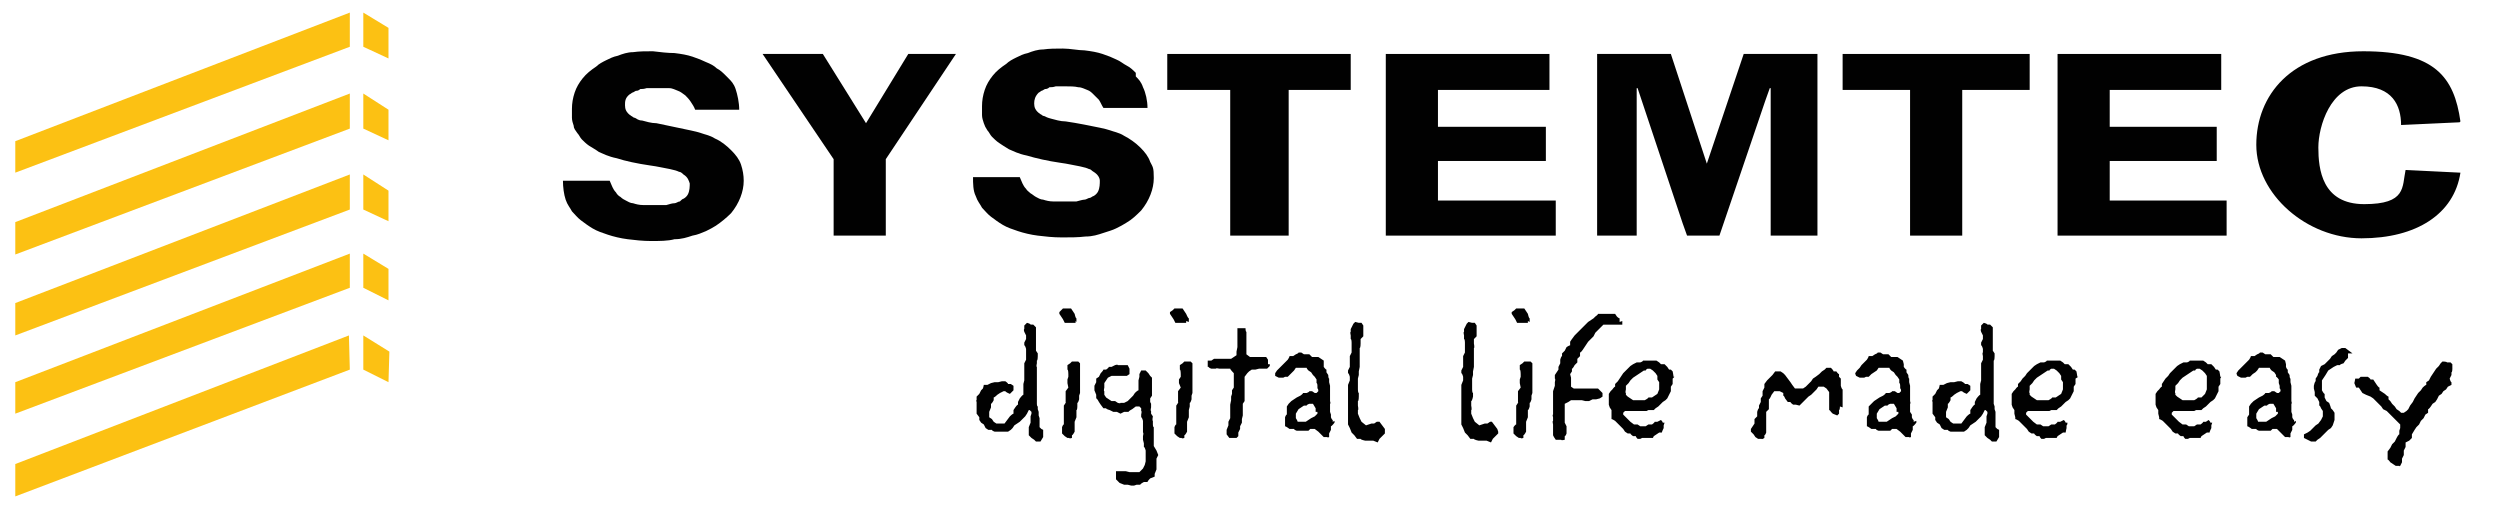<?xml version="1.0" encoding="UTF-8"?>
<svg id="Livello_1" xmlns="http://www.w3.org/2000/svg" version="1.1" xmlns:xlink="http://www.w3.org/1999/xlink" viewBox="0 0 278 56.6">
  <!-- Generator: Adobe Illustrator 29.0.0, SVG Export Plug-In . SVG Version: 2.1.0 Build 186)  -->
  <defs>
    <style>
      .st0 {
        fill: none;
      }

      .st1 {
        fill: #fcc113;
      }

      .st2 {
        fill: #010101;
      }

      .st3 {
        clip-path: url(#clippath);
      }
    </style>
    <clipPath id="clippath">
      <rect class="st0" x="-5.3" y="-12.9" width="305.2" height="80.1"/>
    </clipPath>
  </defs>
  <g class="st3">
    <path class="st2" d="M273.5,13.6l-6.5.3c0-2.2-1-4.3-4.4-4.3s-4.8,4.4-4.8,6.8.4,6.3,5.1,6.3,4.2-1.9,4.6-3.8l6.1.3c-.7,4.6-4.9,7.3-11,7.3s-11.7-4.9-11.7-10.4,3.9-10.4,11.9-10.4,10.1,2.9,10.8,7.8"/>
    <polygon class="st2" points="196.8 9.8 196.3 11.2 191.2 26.2 187.6 26.2 187.1 24.8 182.1 9.8 182 9.8 182 11.2 182 26.2 177.6 26.2 177.6 21.1 177.6 6 185.8 6 189.8 18.2 193.9 6 202.1 6 202.1 11.2 202.1 26.2 196.9 26.2 196.9 24.8 196.9 9.8 196.8 9.8"/>
    <polygon class="st2" points="150.2 6 150.2 10 143.3 10 143.3 11.2 143.3 26.2 136.8 26.2 136.8 25.1 136.8 10 129.8 10 129.8 6 150.2 6"/>
    <polygon class="st2" points="106.3 6 98.5 17.7 98.5 26.2 92.7 26.2 92.7 17.7 84.8 6 91.5 6 96.3 13.7 101 6 106.3 6"/>
    <path class="st2" d="M80.7,8.4c-.3-.3-.6-.6-1-.8-.3-.3-.7-.5-1.2-.7-.4-.2-.9-.4-1.5-.6-.6-.2-1.2-.3-2-.4-.7,0-1.6-.1-2.4-.2-.8,0-1.5,0-2.2.1-.6,0-1.2.2-1.7.4-.5.1-.9.3-1.3.5-.4.2-.8.4-1.1.7-.6.4-1.1.8-1.5,1.3-.4.5-.7,1-.9,1.6-.2.6-.3,1.2-.3,1.8s0,.7,0,1c0,.3.1.6.2.9,0,.3.2.5.4.8.2.2.3.5.5.7.2.2.5.5.8.7.3.2.7.4,1.1.7.5.2,1,.5,2,.7.9.3,2.3.6,3.7.8.8.1,1.6.3,2.2.4.5.1.8.2,1,.3.2,0,.4.2.5.3.5.3.6.7.7,1,0,.3,0,.8-.2,1.2-.1.2-.3.4-.5.5-.1,0-.3.2-.4.3-.2,0-.4.2-.6.2-.3,0-.5.1-.9.2-.4,0-.8,0-1.2,0s-1,0-1.4,0c-.4,0-.8-.1-1.1-.2-.3,0-.6-.2-.8-.3-.2-.1-.4-.2-.6-.4-.2-.1-.4-.3-.5-.5-.2-.2-.3-.4-.4-.6-.1-.2-.2-.5-.3-.7h-5.2c0,.7.1,1.5.3,2.1.2.6.5.9.7,1.3.3.3.6.7,1,1,.4.3.8.6,1.3.9.5.3,1.1.5,1.7.7.6.2,1.4.4,2.2.5.8.1,1.7.2,2.6.2s1.9,0,2.6-.2c.8,0,1.4-.2,2-.4.6-.1,1-.3,1.5-.5.4-.2.8-.4,1.1-.6.6-.4,1.2-.9,1.7-1.4.9-1.1,1.4-2.4,1.4-3.6,0-.6-.1-1.2-.3-1.8-.2-.6-.6-1.1-1.1-1.6-.5-.5-1.1-1-1.8-1.3-.3-.2-.6-.3-.9-.4-.4-.1-.8-.3-1.8-.5-.9-.2-2.4-.5-3.8-.8-.6,0-1.2-.2-1.6-.3-.4,0-.6-.2-.8-.3-.2,0-.3-.2-.4-.2-.6-.4-.7-.8-.7-1.2s0-.8.5-1.2c0,0,.2-.1.3-.2.1,0,.2-.1.4-.2.1,0,.3,0,.5-.2.2,0,.4,0,.7-.1.3,0,.7,0,1.1,0s1,0,1.4,0c.4,0,.7.2,1,.3.3.1.5.3.8.5.2.2.4.4.6.7.2.3.4.6.5.9h4.9c0-.8-.2-1.7-.4-2.3-.2-.6-.5-.9-.8-1.2h0Z"/>
    <path class="st2" d="M126.3,8.1c-.3-.3-.6-.6-1-.8-.4-.2-.7-.5-1.2-.7-.4-.2-.9-.4-1.5-.6-.6-.2-1.2-.3-2-.4-.7,0-1.6-.2-2.4-.2s-1.5,0-2.2.1c-.6,0-1.2.2-1.7.4-.5.1-.9.3-1.3.5-.4.2-.8.4-1.1.7-.6.4-1.1.8-1.5,1.3-.4.5-.7,1-.9,1.6-.2.6-.3,1.2-.3,1.8s0,.7,0,1c0,.3.1.6.2.9.1.3.2.5.4.8.2.2.3.5.5.7.2.2.5.5.8.7.3.2.6.4,1.1.7.5.2,1,.5,2,.7,1,.3,2.3.6,3.7.8.8.1,1.6.3,2.2.4.5.1.8.2,1,.3.2,0,.3.2.5.3.5.3.7.7.7,1,0,.3,0,.8-.2,1.2-.1.2-.3.4-.5.5-.1,0-.3.2-.4.2-.2,0-.4.2-.6.2-.2,0-.5.1-.9.2-.3,0-.8,0-1.2,0s-.9,0-1.4,0c-.4,0-.8-.1-1.1-.2-.3,0-.6-.2-.8-.3-.2-.1-.4-.3-.6-.4-.2-.2-.4-.3-.5-.5-.2-.2-.3-.4-.4-.6-.1-.2-.2-.5-.3-.7h-5.2c0,.7,0,1.5.3,2.1.2.6.5.9.7,1.3.3.3.6.7,1,1,.4.3.8.6,1.3.9.5.3,1.1.5,1.7.7.6.2,1.4.4,2.2.5.8.1,1.7.2,2.7.2.9,0,1.8,0,2.6-.1.8,0,1.4-.2,2-.4.6-.2,1-.3,1.4-.5.4-.2.8-.4,1.1-.6.7-.4,1.2-.9,1.7-1.4.9-1.1,1.4-2.4,1.4-3.6s-.1-1.2-.4-1.8c-.2-.6-.6-1.1-1.1-1.6-.5-.5-1.2-1-1.8-1.3-.3-.2-.6-.3-.9-.4-.4-.1-.8-.3-1.8-.5-1-.2-2.4-.5-3.8-.7-.6,0-1.2-.2-1.6-.3-.4-.1-.6-.2-.8-.3-.2,0-.3-.2-.4-.2-.6-.4-.7-.8-.7-1.2,0-.4.1-.8.5-1.2,0,0,.2-.1.3-.2.1,0,.2-.1.4-.2.1,0,.3,0,.5-.2.2,0,.4,0,.7-.1.3,0,.7,0,1.1,0,.5,0,1,0,1.4.1.4,0,.7.2,1,.3.3.1.5.3.7.5.2.2.4.4.6.6.2.3.3.6.5.9h4.9c0-.8-.2-1.7-.5-2.3-.2-.6-.5-.9-.8-1.2"/>
    <polygon class="st2" points="154.1 6 154.1 26.2 173 26.2 173 22.3 159.9 22.3 159.9 17.9 171.9 17.9 171.9 14.1 159.9 14.1 159.9 10 172.3 10 172.3 6 154.1 6"/>
    <polygon class="st2" points="228.8 6 228.8 26.2 247.6 26.2 247.6 22.3 234.6 22.3 234.6 17.9 246.5 17.9 246.5 14.1 234.6 14.1 234.6 10 247 10 247 6 228.8 6"/>
    <polygon class="st2" points="204.9 10 212.4 10 212.4 26.2 218.2 26.2 218.2 10 225.7 10 225.7 6 204.9 6 204.9 10"/>
    <path class="st2" d="M272.7,40.5l-.2-.2h-.4c0-.1-.5-.1-.5-.1l-.2.2-.2.3-.3.3-.2.3-.2.3-.2.3-.2.4-.3.2v.3c-.1,0-.4.3-.4.3l-.2.3-.3.3-.2.3-.2.3-.2.4-.3.4-.2.4-.2.2-.3.2h-.3s-.2-.2-.2-.2l-.3-.2-.2-.3-.3-.3-.2-.3-.2-.2v-.3c-.1,0-.4-.3-.4-.3l-.3-.2-.3-.2v-.3c-.1,0-.3-.3-.3-.3l-.2-.3-.2-.3h-.3c0-.1-.3-.3-.3-.3h-.4s-.4,0-.4,0l-.2.2h-.4c0,.1-.1.5-.1.5l.2.5h.3c0,0,.2.3.2.3l.2.3.4.2.5.2.3.2.3.3.3.3.3.3.2.3.4.2.3.3.3.3.3.3.3.3.3.3v.4s-.1.3-.1.3v.4c-.1,0-.3.4-.3.4l-.2.4-.3.3-.2.4-.3.4v.3s0,.3,0,.3v.3c.1,0,.3.3.3.3l.3.2.3.2h.4c0,.1.1,0,.1,0l.2-.4v-.4c0,0,.2-.4.2-.4v-.5c0,0,.2-.4.2-.4v-.5c0,0,.4-.2.4-.2l.3-.3v-.4c0,0,.3-.5.3-.5l.2-.3.3-.3.2-.4.3-.3.2-.4.3-.2v-.4c.1,0,.3-.3.3-.3l.2-.3.3-.2.2-.3.2-.4.3-.2.2-.3.3-.2.2-.3.4-.2v-.3c-.1,0-.2-.4-.2-.4l.2-.4v-.3c.1,0,.1-.4.1-.4ZM261.6,39.3l-.4-.3-.4-.3h-.4c0,0-.4.2-.4.2l-.2.3-.2.2-.3.2-.2.3-.3.3-.3.3-.4.2-.2.4v.3c-.1,0-.2.4-.2.4l-.2.3v.3c-.1,0-.2.5-.2.5v.3c0,0,.1.4.1.4v.4c0,0,.3.3.3.3l.2.4v.4c.1,0,.2.3.2.3l.2.3v.3s0,.3,0,.3l-.2.4-.3.4-.3.2-.3.3-.3.3-.3.2-.4.2v.4l.4.2.4.2h.5s.2-.2.2-.2l.3-.2.3-.3.3-.3.3-.3.3-.2.2-.3.2-.6v-.4s0-.4,0-.4l-.2-.3-.2-.2h0c0-.1-.2-.6-.2-.6l-.3-.2-.2-.4v-.4c-.1,0-.3-.4-.3-.4v-1.1c0,0,.2-.3.2-.3l.2-.3.3-.5.3-.2.3-.2.4-.2h.3c0-.1.4-.2.4-.2l.2-.3.3-.3v-.5ZM253.3,45.8v.2l-.3.3-.4.2-.3.2-.3.2h-.3s-.3,0-.3,0h-.3c0-.1-.2-.4-.2-.4v-.5c0,0,.3-.5.3-.5l.3-.2.3-.2h.3c0-.1.3-.2.3-.2h.4c0,0,.3.5.3.5v.4ZM255.1,46.9v-.2c-.1,0-.2-.3-.2-.3v-.3s-.1-.3-.1-.3v-.3s0-.3,0-.3v-.3c.1,0,0-.3,0-.3v-.3c0,0,0-.3,0-.3v-.4s0-.3,0-.3v-.4c0,0-.1-.4-.1-.4v-.4c-.1,0-.1-.4-.1-.4l-.2-.3v-.3c-.1,0-.2-.3-.2-.3v-.3c0,0-.1-.4-.1-.4l-.3-.2-.3-.2h-.3c0,0-.4,0-.4,0l-.3-.3h-.6c0,0-.3-.2-.3-.2h-.3c0,.1-.3.2-.3.2l-.3.2h-.4c0,.1-.2.4-.2.4l-.3.3-.3.3-.3.3-.3.3-.2.3h0c0,.1.1.3.1.3l.4.2h.5c0,0,.2-.1.2-.1h.3c0,0,.3-.3.3-.3l.3-.2.2-.2.2-.3h.6s.3,0,.3,0h.3c0,.1.2.3.2.3l.3.2.2.3v.2c.1,0,.3.3.3.3v.4c0,0,.1.3.1.3v.3c.1,0,.1.3.1.3l-.2.2h-.2s-.3-.2-.3-.2h-.3c0,.1-.3.2-.3.2h-.4c0,.1-.3.3-.3.3l-.4.2-.3.2-.3.2-.3.3-.2.3v.2s0,.3,0,.3v.4c0,0-.2.3-.2.3v.4s0,.3,0,.3v.3c.1,0,.5.3.5.3h.5c0,.1.3.2.3.2h.3s.3,0,.3,0h.4c0,0,.3,0,.3,0l.2-.2h.5c0,0,.3.3.3.3l.3.3.3.3h.4c0,.1.2,0,.2,0v-.4s.2-.4.2-.4v-.4c.1,0,.4-.4.4-.4v-.2ZM245.4,42.5v.8l-.2.5-.2.2-.2.2h-.4c0,.1-.4.3-.4.3h-1s-.3,0-.3,0l-.3-.2-.3-.2-.2-.2v-.2c-.1,0,0-.4,0-.4v-.4s.3-.3.3-.3l.2-.3.3-.3.3-.2.3-.2.3-.2.3-.2h.2c0-.1.2-.2.2-.2h.3c0,0,.3.2.3.2l.3.3.2.3v.4ZM247,41.9h-.1c0-.1-.1-.6-.1-.6l-.2-.2h0s-.2,0-.2,0l-.2-.3-.3-.3h-.4s-.2-.2-.2-.2l-.3-.2h-.4s-.4,0-.4,0h-.7c0,.1-.3.2-.3.2h-.4c0,0-.4.2-.4.2l-.3.2-.3.3-.3.3-.2.2-.2.3-.3.3-.2.3-.2.3v.3c-.1,0-.3.3-.3.3l-.2.2-.2.3v.4s0,.4,0,.4v.4s.1.3.1.3l.2.3v.4c0,0,.1.4.1.4v.2c.1,0,.4.2.4.2l.2.2.2.2.2.2.3.3.2.3.3.2h.3c0,.1.3.3.3.3h.3c0,.1.2.3.2.3h.3c0,0,.2-.1.2-.1h.4s.4,0,.4,0h.4c0,0,.1-.2.1-.2l.3-.2.3-.2h.3c0-.1.2-.5.2-.5v-.3c0,0,.1-.3.1-.3h-.2c0-.1-.2-.3-.2-.3l-.3.2h-.3c0,.1-.3.3-.3.3h-.4c0,0-.3.2-.3.2h-.3c0,0-.3,0-.3,0l-.3-.2h-.4c0,0-.4-.3-.4-.3l-.2-.2-.3-.3-.3-.3v-.2c0,0,.2-.2.2-.2h.3s.3,0,.3,0h.4c0,0,.3,0,.3,0h.3s.4,0,.4,0h.3c0,0,.2-.1.2-.1h.3s.3,0,.3,0l.2-.2.3-.2.3-.3.2-.2.3-.2.2-.2.2-.4.2-.4v-.5c0,0,.2-.3.2-.3v-.3s0-.3,0-.3ZM229.4,42.5v.8l-.2.5-.3.2-.3.2h-.4c0,.1-.4.3-.4.3h-1s-.3,0-.3,0l-.3-.2-.3-.2-.2-.2v-.2c-.1,0,0-.4,0-.4v-.4s.3-.3.3-.3l.2-.3.3-.3.3-.2.3-.2.3-.2.3-.2h.2c0-.1.2-.2.2-.2h.3c0,0,.3.2.3.2l.3.3.2.3v.4ZM231.1,41.9h-.1c0-.1-.1-.6-.1-.6l-.2-.2h0s-.2,0-.2,0l-.2-.3-.3-.3h-.4s-.2-.2-.2-.2l-.3-.2h-.4s-.4,0-.4,0h-.7c0,.1-.3.2-.3.2h-.4c0,0-.4.2-.4.2l-.3.2-.3.3-.3.3-.2.2-.2.3-.3.3-.2.3-.3.3v.3c-.1,0-.3.3-.3.3l-.2.2-.2.3v.4s0,.4,0,.4v.4s.1.3.1.3l.2.3v.4c0,0,.1.4.1.4v.2c.1,0,.4.2.4.2l.2.2.2.2.2.2.3.3.2.3.3.2h.3c0,.1.3.3.3.3h.3c0,.1.2.3.2.3h.3c0,0,.2-.1.2-.1h.4s.4,0,.4,0h.4c0,0,.1-.2.1-.2l.3-.2.3-.2h.3c0-.1.1-.5.1-.5v-.3c.1,0,.1-.3.1-.3h-.2c0-.1-.2-.3-.2-.3l-.4.2h-.3c0,.1-.3.3-.3.3h-.4c0,0-.3.2-.3.2h-.3c0,0-.3,0-.3,0l-.3-.2h-.4c0,0-.4-.3-.4-.3l-.2-.2-.3-.3-.3-.3v-.2c0,0,.2-.2.2-.2h.3s.3,0,.3,0h.4c0,0,.4,0,.4,0h.3s.4,0,.4,0h.3c0,0,.2-.1.2-.1h.3s.3,0,.3,0l.2-.2.3-.2.3-.3.2-.2.3-.2.2-.2.2-.4.2-.4v-.5c0,0,.2-.3.2-.3v-.3s0-.3,0-.3ZM222.1,47.7l-.2-.2v-.3s0-.4,0-.4v-.3c0,0,0-.3,0-.3v-.4c0,0-.1-.3-.1-.3v-.3c0,0-.1-.3-.1-.3v-.4s0-.4,0-.4v-.4s0-.4,0-.4v-.8s0-.3,0-.3v-.7s0-.4,0-.4v-.3c0,0,0-.4,0-.4v-.3c.1,0,.1-.5.1-.5v-.3c0,0-.2-.3-.2-.3v-.4c0,0,0-.4,0-.4v-.4c0,0,0-.4,0-.4v-.4s0-.3,0-.3v-.3c0,0-.3-.3-.3-.3h-.3c0-.1-.4-.2-.4-.2l-.3.3v.4c-.1,0,0,.3,0,.3l.2.4v.4c0,0-.2.4-.2.4v.3c.1,0,.2.4.2.4v.4c-.1,0,0,.4,0,.4v.4c0,0-.2.4-.2.4v.4s0,.4,0,.4v.3c0,0,0,.4,0,.4v.4s-.1.4-.1.4v.4c0,0,0,.4,0,.4v.4c-.1,0-.4.4-.4.4l-.2.4v.3c-.1,0-.3.3-.3.3l-.2.3v.4c-.1,0-.4.3-.4.3l-.3.4-.3.4h-.9s-.3-.2-.3-.2l-.2-.3-.3-.2v-.3c0,0,0-.3,0-.3l.2-.5v-.4c.1,0,.3-.4.3-.4v-.3c.1,0,.4-.3.4-.3l.3-.2.4-.2h.2c0,.1.5.3.5.3l.4-.4v-.5s-.3-.2-.3-.2h-.3c0-.1-.4-.3-.4-.3h-.4c0,0-.4.1-.4.1h-.4s-.4.1-.4.1l-.4.2h-.4c0,.1-.1.4-.1.4l-.2.2-.2.4-.3.3v.4c-.1,0,0,.2,0,.2v.4s0,.5,0,.5v.4s.3.4.3.4v.3s.2.3.2.3l.3.2.2.4.3.2h.4c0,.1.3.2.3.2h.4s.4,0,.4,0h.4c0,0,.3,0,.3,0l.3-.2.2-.2.2-.3.3-.2.3-.2.3-.3.3-.3.2-.3.2-.4h.1l.2.2v.2s-.1.3-.1.3v.3s0,.4,0,.4l-.2.5v.3s0,.3,0,.3v.3s.3.3.3.3l.3.2.2.2h.5s.3-.5.3-.5v-.4s0-.4,0-.4ZM211.1,45.8v.2l-.3.3-.4.2-.3.2-.3.2h-.3s-.3,0-.3,0h-.3c0-.1-.2-.4-.2-.4v-.5c0,0,.3-.5.3-.5l.3-.2.3-.2h.3c0-.1.3-.2.3-.2h.4c0,0,.3.5.3.5v.4ZM212.8,46.9v-.2c-.1,0-.2-.3-.2-.3v-.3s-.2-.3-.2-.3v-.3s0-.3,0-.3v-.3c.1,0,0-.3,0-.3v-.3c0,0,0-.3,0-.3v-.4s0-.3,0-.3v-.4c0,0-.1-.4-.1-.4v-.4c-.1,0-.1-.4-.1-.4l-.2-.3v-.3c-.1,0-.3-.3-.3-.3v-.3c0,0-.1-.4-.1-.4l-.3-.2-.3-.2h-.3c0,0-.4,0-.4,0l-.3-.3h-.6c0,0-.3-.2-.3-.2h-.3c0,.1-.3.2-.3.2l-.3.2h-.4c0,.1-.2.4-.2.4l-.3.3-.3.3-.2.3-.3.3-.2.3h0c0,.1.1.3.1.3l.4.2h.5c0,0,.2-.1.2-.1h.3c0,0,.3-.3.3-.3l.3-.2.3-.2.2-.3h.6s.3,0,.3,0h.3c0,.1.2.3.2.3l.3.2.2.3.2.2.2.3v.4c.1,0,.1.3.1.3v.3c.1,0,.1.3.1.3l-.2.2h-.2s-.3-.2-.3-.2h-.3c0,.1-.3.2-.3.2h-.4c0,.1-.3.3-.3.3l-.4.2-.3.2-.3.2-.3.3-.3.3v.2s0,.3,0,.3v.4c-.1,0-.2.3-.2.3v.4s0,.3,0,.3v.3c.1,0,.5.3.5.3h.5c0,.1.3.2.3.2h.3s.3,0,.3,0h.4c0,0,.3,0,.3,0l.2-.2h.5c0,0,.4.3.4.3l.3.3.3.3h.4c0,.1.2,0,.2,0v-.4s.2-.4.2-.4v-.4c.1,0,.4-.4.4-.4v-.2ZM204.9,45.3v-.4s0-.4,0-.4v-.4s0-.4,0-.4v-.4c-.1,0-.2-.4-.2-.4v-.4s0-.4,0-.4l-.2-.2v-.3c-.1,0-.3-.3-.3-.3h-.3c0-.1-.3-.4-.3-.4h-.5s-.2.2-.2.2l-.3.2-.3.3-.4.3-.3.2-.2.3-.3.3-.3.3-.3.2h-.4s-.5,0-.5,0l-.3-.4-.2-.3-.3-.4-.3-.4-.2-.2-.3-.2h-.2c0,0-.4,0-.4,0l-.3.4-.3.3-.3.3-.3.4v.4s-.2.4-.2.4v.5c0,0-.2.3-.2.3v.4s-.2.4-.2.4v.3c-.1,0-.2.4-.2.4v.5s-.3.3-.3.3v.5s-.2.3-.2.3l-.2.3v.3s.3.3.3.3l.2.3.3.2h.4c0,.1.3-.1.3-.1v-.3c.1,0,.2-.3.2-.3v-.7s0-.4,0-.4v-.4s0-.4,0-.4v-.4c0,0,.3-.3.3-.3v-.3s0-.4,0-.4v-.4c.1,0,.3-.5.3-.5l.3-.4h.3s.3,0,.3,0l.4.2v.3c.1,0,.2.3.2.3l.3.4h.3c0,.1.3.3.3.3h.3c0,0,.4.1.4.1l.4-.4.3-.3.3-.3.3-.2.3-.3.3-.3.2-.3h.3s.3,0,.3,0l.3.2.3.4v.4s0,.4,0,.4v.4c0,0,0,.4,0,.4v.4c.1,0,.2.2.2.2l.2.2.5.2.2-.2v-.4c.1,0,.1-.4.1-.4ZM184.5,42.5v.8l-.2.5-.3.2-.3.2h-.4c0,.1-.4.3-.4.3h-1s-.3,0-.3,0l-.3-.2-.3-.2-.2-.2v-.2c-.1,0,0-.4,0-.4v-.4c0,0,.3-.3.3-.3l.2-.3.3-.3.3-.2.3-.2.3-.2.3-.2h.2c0-.1.2-.2.2-.2h.3c0,0,.3.2.3.2l.3.3.2.3v.4ZM186.2,41.9h-.1c0-.1-.1-.6-.1-.6l-.2-.2h0s-.2,0-.2,0l-.2-.3-.3-.3h-.4s-.2-.2-.2-.2l-.3-.2h-.4s-.4,0-.4,0h-.7c0,.1-.3.2-.3.2h-.4c0,0-.4.2-.4.2l-.3.2-.3.3-.3.3-.2.2-.2.3-.2.3-.2.3-.3.3v.3c-.1,0-.3.3-.3.3l-.2.2-.2.3v.4s0,.4,0,.4v.4s.1.3.1.3l.2.3v.4c0,0,0,.4,0,.4v.2c.1,0,.4.2.4.2l.2.2.2.2.2.2.3.3.2.3.3.2h.3c0,.1.3.3.3.3h.3c0,.1.2.3.2.3h.3c0,0,.2-.1.2-.1h.4s.4,0,.4,0h.4c0,0,.1-.2.1-.2l.3-.2.3-.2h.3c0-.1.2-.5.2-.5v-.3c0,0,.1-.3.1-.3h-.2c0-.1-.2-.3-.2-.3l-.4.2h-.3c0,.1-.3.3-.3.3h-.4c0,0-.3.2-.3.2h-.3c0,0-.3,0-.3,0l-.3-.2h-.4c0,0-.4-.3-.4-.3l-.2-.2-.3-.3-.3-.3v-.2c0,0,.2-.2.2-.2h.3s.3,0,.3,0h.4c0,0,.4,0,.4,0h.3s.4,0,.4,0h.3c0,0,.2-.1.2-.1h.3s.3,0,.3,0l.2-.2.3-.2.3-.3.2-.2.3-.2.2-.2.2-.4.2-.4v-.5c0,0,.2-.3.2-.3v-.3s0-.3,0-.3ZM180.1,35.8v-.4c-.1,0-.3-.2-.3-.2l-.2-.3h-.4c0,0-.4,0-.4,0h-.4s-.4,0-.4,0h-.3c0,.1-.3.3-.3.3l-.2.2-.3.2-.3.2-.3.3-.3.3-.3.3-.3.3-.3.3-.3.4-.2.3v.4c-.1,0-.4.2-.4.2l-.2.4-.3.3v.3c-.1,0-.2.4-.2.4v.4c0,0-.2.4-.2.4v.3c0,0-.2.3-.2.3l-.2.3v.4c.1,0,0,.4,0,.4v.4c0,0-.2.6-.2.6v.3c0,0,0,.4,0,.4v.4s0,.3,0,.3v.4c0,0,0,.4,0,.4v.4c-.1,0,0,.3,0,.3v.4c-.1,0,0,.4,0,.4v.4s0,.4,0,.4v.4s.1.2.1.2l.2.3h.6c0,.1.4,0,.4,0v-.4c.1,0,.2-.3.2-.3v-.4s0-.4,0-.4l-.2-.4v-.5c0,0,0-.4,0-.4v-.4s0-.4,0-.4v-.4c0,0,.4-.2.4-.2l.3-.2h.4c0,0,.4,0,.4,0h.4s.4.1.4.1h.4s.4-.2.4-.2h.4s.4-.1.4-.1l.3-.2v-.4s-.1-.1-.1-.1l-.4-.4h-.3c0,0-.4,0-.4,0h-.4c0,0-.4,0-.4,0h-.4s-.4,0-.4,0h-.4s-.3-.2-.3-.2v-.3c0,0,0-.3,0-.3v-.4c0,0-.1-.4-.1-.4l.2-.3v-.3c.1,0,.3-.4.3-.4l.3-.3v-.4c0,0,.3-.3.3-.3v-.4c.1,0,.3-.3.3-.3l.2-.3.2-.3.2-.3.3-.3.3-.3.2-.4.3-.3.3-.3.3-.3h.4c0,0,.4,0,.4,0h.4s.4,0,.4,0h.5s0-.2,0-.2v-.2ZM170.4,42v-.4c0,0,0-.4,0-.4v-.4s0-.4,0-.4l-.2-.2h-.3s-.4,0-.4,0l-.2.2-.3.2v.5c.1,0,.1.5.1.5v.3c0,0-.1.3-.1.3v.4s.1.5.1.5l-.3.4v.5c0,0,0,.3,0,.3v.4c.1,0-.2.4-.2.4v.4s0,.4,0,.4v.4c0,0,0,.6,0,.6v.3c-.1,0-.3.3-.3.3v.7s.3.3.3.3l.3.2h.2c0,.1.3,0,.3,0v-.3c.1,0,.3-.4.3-.4v-.3s0-.4,0-.4v-.4l.2-.5v-.8c.1,0,.2-.4.2-.4v-.4c.1,0,.2-.4.2-.4v-.4c0,0,.1-.3.1-.3v-.8s0-.4,0-.4v-.4ZM170.1,35.8v-.4c-.1,0-.2-.5-.2-.5l-.2-.3-.2-.3h-.3s-.4,0-.4,0h-.2c0,0-.2.2-.2.2l-.3.2v.2s.2.3.2.3l.2.3.2.4h.3s.4,0,.4,0h.4s.1,0,.1,0v-.2ZM166.5,47.7l-.3-.4-.3-.4h-.2s-.3.2-.3.2h-.3c0,0-.6.2-.6.2l-.5-.4-.2-.4-.2-.5v-.4c.1,0,0-.5,0-.5v-.5c.1,0,.2-.5.2-.5v-.4c-.1,0-.1-.4-.1-.4v-.4c0,0,0-.4,0-.4v-.4s.1-.4.1-.4v-.4s.1-.5.1-.5v-.4c0,0,0-.4,0-.4v-.4c0,0,0-.4,0-.4v-.5c.1,0,0-.5,0-.5v-.5c0,0,.3-.3.3-.3v-.8s0-.4,0-.4l-.2-.3h-.3c0,0-.4-.1-.4-.1l-.2.2-.3.6v.3c-.1,0,0,.4,0,.4v.4c.1,0,.1.4.1.4v.4s0,.4,0,.4v.3s-.2.4-.2.4v.4s0,.4,0,.4v.4s-.2.4-.2.4v.3c.1,0,.2.4.2.4v.4s-.2.5-.2.5v.6c0,0,0,.4,0,.4v.5c0,0,0,.5,0,.5v.4c0,0,0,.4,0,.4v.4s0,.4,0,.4v.4c0,0,0,.4,0,.4l.2.4.2.5.3.3.3.4h.4c0,.1.5.2.5.2h.9s.5.2.5.2l.2-.4.3-.3.3-.3v-.2ZM154,47.7l-.3-.4-.3-.4h-.3s-.3.2-.3.2h-.3c0,0-.6.2-.6.2l-.5-.4-.2-.4-.2-.5v-.4c.1,0,0-.5,0-.5v-.5c.1,0,.1-.5.1-.5v-.4c-.1,0-.1-.4-.1-.4v-.4c0,0,0-.4,0-.4v-.4s.1-.4.1-.4v-.4s.1-.5.1-.5v-.4c0,0,0-.4,0-.4v-.4c0,0,0-.4,0-.4v-.5c.1,0,.1-.5.1-.5v-.5c0,0,.3-.3.3-.3v-.8s0-.4,0-.4l-.2-.3h-.3c0,0-.4-.1-.4-.1l-.2.2-.3.6v.3c-.1,0,0,.4,0,.4v.4c.1,0,.1.4.1.4v.4s0,.4,0,.4v.3s-.2.4-.2.4v.4s0,.4,0,.4v.4s-.2.4-.2.4v.3c.1,0,.2.4.2.4v.4s-.2.5-.2.5v.6c0,0,0,.4,0,.4v.5c0,0,0,.5,0,.5v.4c0,0,0,.4,0,.4v.4s0,.4,0,.4v.4c0,0,0,.4,0,.4l.2.4.2.5.3.3.3.4h.4c0,.1.5.2.5.2h.9s.5.2.5.2l.2-.4.3-.3.3-.3v-.2ZM146.5,45.8v.2l-.3.3-.4.2-.3.2-.3.2h-.3s-.3,0-.3,0h-.3c0-.1-.2-.4-.2-.4v-.5c0,0,.3-.5.3-.5l.3-.2.3-.2h.3c0-.1.3-.2.3-.2h.4c0,0,.3.5.3.5v.4ZM148.2,46.9v-.2c-.1,0-.2-.3-.2-.3v-.3s-.1-.3-.1-.3v-.3s0-.3,0-.3v-.3c.1,0,0-.3,0-.3v-.3c0,0,0-.3,0-.3v-.4s0-.3,0-.3v-.4c0,0-.1-.4-.1-.4v-.4c-.1,0-.1-.4-.1-.4l-.2-.3v-.3c-.1,0-.3-.3-.3-.3v-.3c0,0,0-.4,0-.4l-.3-.2-.3-.2h-.3c0,0-.4,0-.4,0l-.3-.3h-.6c0,0-.3-.2-.3-.2h-.3c0,.1-.3.2-.3.2l-.3.2h-.4c0,.1-.2.4-.2.4l-.3.3-.3.3-.3.3-.3.3-.2.3h0c0,.1,0,.3,0,.3l.4.2h.5c0,0,.2-.1.2-.1h.3c0,0,.3-.3.3-.3l.2-.2.2-.2.2-.3h.6s.3,0,.3,0h.3c0,.1.2.3.2.3l.3.2.2.3.2.2.2.3v.4c.1,0,.1.3.1.3v.3c.1,0,.1.3.1.3l-.2.2h-.2s-.3-.2-.3-.2h-.3c0,.1-.3.2-.3.2h-.4c0,.1-.3.3-.3.3l-.4.2-.3.2-.3.2-.3.3-.2.3v.2s0,.3,0,.3v.4c-.1,0-.2.3-.2.3v.4s0,.3,0,.3v.3c.1,0,.5.3.5.3h.5c0,.1.3.2.3.2h.3s.3,0,.3,0h.4c0,0,.3,0,.3,0l.2-.2h.5c0,0,.4.3.4.3l.3.3.3.3h.4c0,.1.2,0,.2,0v-.4s.2-.4.2-.4v-.4c.1,0,.4-.4.4-.4v-.2ZM141.2,40.5h-.2c0-.1,0-.5,0-.5l-.2-.3h-.2s-.4,0-.4,0h-.8c0,0-.4,0-.4,0l-.4-.3v-.9s0-.4,0-.4v-.4c0,0,0-.4,0-.4v-.4c-.1,0-.1-.4-.1-.4h-.3c0,0-.3,0-.3,0h-.3c0,0,0,0,0,0v.4c0,0,0,.5,0,.5v.4s0,.4,0,.4v.4c0,0-.1.5-.1.5v.4s-.3.2-.3.2l-.3.2h-.3s-.4,0-.4,0h-.4c0,0-.5,0-.5,0h-.3c0,0-.3.2-.3.2h-.4c0,0,0,.2,0,.2v.3c0,0,0,.2,0,.2h.1c0,.1.3.2.3.2h.5c0-.1.4,0,.4,0h.4c0,0,.4,0,.4,0h.4c0,.1.4.5.4.5v.2s0,.5,0,.5v.3s0,.3,0,.3v.3s-.2.3-.2.3v.4c0,0-.1.3-.1.3v.4s-.1.5-.1.5v.7s0,.4,0,.4v.4s-.2.4-.2.4v.4s-.2.5-.2.5v.5s.3.4.3.4h.4s.4,0,.4,0l.2-.2v-.4c0,0,.2-.4.2-.4v-.3c0,0,.2-.4.2-.4v-.4s.1-.4.1-.4v-.4c0,0,0-.3,0-.3v-.3s0-.3,0-.3l.2-.3v-.4c0,0,0-.3,0-.3v-.4c0,0,0-.4,0-.4v-.4s0-.4,0-.4v-.4c0,0,.3-.4.3-.4l.2-.2.3-.2h.4s.4-.1.4-.1h.4s.5,0,.5,0l.3-.3v-.4ZM132.6,42v-.4c0,0,0-.4,0-.4v-.4s0-.4,0-.4l-.2-.2h-.3s-.4,0-.4,0l-.2.2-.3.2v.5c.1,0,.1.5.1.5v.3c0,0-.2.3-.2.3v.4s.2.5.2.5l-.3.4v.5c0,0,0,.3,0,.3v.4c.1,0-.2.4-.2.4v.4s0,.4,0,.4v.4c0,0,0,.6,0,.6v.3c-.1,0-.2.3-.2.3v.7s.3.3.3.3l.3.2h.2c0,.1.3,0,.3,0v-.3c.1,0,.3-.4.3-.4v-.3s0-.4,0-.4v-.4l.2-.5v-.8c0,0,.1-.4.1-.4v-.4c.1,0,.2-.4.2-.4v-.4c0,0,.1-.3.1-.3v-.8c0,0,0-.4,0-.4v-.4ZM132.2,35.8v-.4c-.1,0-.3-.5-.3-.5l-.2-.3-.2-.3h-.3s-.4,0-.4,0h-.2c0,0-.2.2-.2.2l-.3.2v.2s.2.3.2.3l.2.3.2.4h.3s.4,0,.4,0h.4s.1,0,.1,0v-.2ZM128.6,50.1l-.3-.5v-.7s0-.4,0-.4v-.3c0,0,0-.4,0-.4v-.3c-.1,0-.1-.3-.1-.3v-.4c-.1,0,0-.5,0-.5l-.2-.3v-.3c-.1,0,0-.4,0-.4v-.4s-.1-.2-.1-.2v-.4l.2-.3v-.4s0-.4,0-.4v-.4s0-.4,0-.4v-.4s-.2-.2-.2-.2l-.2-.3-.3-.3h-.5c0,0-.2.4-.2.4v.3c0,0-.1.4-.1.4v.4s0,.4,0,.4v.3c-.1,0-.4.3-.4.3l-.2.3-.3.3-.3.3-.4.2h-.4c0,.1-.3,0-.3,0l-.3-.2h-.4s-.3-.2-.3-.2l-.3-.2-.2-.3v-.4c-.1,0,0-.4,0-.4v-.5c0,0,.2-.3.2-.3l.2-.3.4-.2h.4s.4,0,.4,0h.9s.3-.2.3-.2v-.3s0-.3,0-.3l-.2-.4h-.3s-.4,0-.4,0h-.4c0-.1-.3,0-.3,0l-.4.2h-.3c0,.1-.3.3-.3.3h-.3c0,.1-.3.4-.3.4l-.2.4-.3.2v.4c0,0-.2.4-.2.4v.5s.2.5.2.5v.4c.1,0,.3.4.3.4l.2.3.3.4h.3c0,.1.4.2.4.2l.4.2h.4c0,0,.4.2.4.2l.4-.2h.5c0-.1.4-.3.4-.3l.4-.3h.4l.2.2v.3c.1,0,0,.4,0,.4v.3c.1,0,.2.4.2.4v.4s0,.4,0,.4v.5c.1,0,0,.4,0,.4v.4c0,0,.1.4.1.4v.4c.1,0,.2.4.2.4v.4s0,.4,0,.4v.4c0,0-.1.4-.1.4l-.2.4-.4.4h-.4s-.4,0-.4,0h-.3s-.4-.1-.4-.1h-.4c0,0-.4,0-.4,0h-.3c0,.1,0,.5,0,.5v.4s.4.4.4.4l.5.2h.4s.4.1.4.1h.3s.3-.1.3-.1h.4c0-.1.4-.3.4-.3h.4c0-.1.3-.4.3-.4l.5-.2v-.3s.2-.5.2-.5v-.8c0,0,0-.4,0-.4l.2-.4ZM120.1,42v-.4c0,0,0-.4,0-.4v-.4s0-.4,0-.4l-.2-.2h-.3s-.4,0-.4,0l-.2.2-.3.2v.5c.1,0,.1.5.1.5v.3c0,0-.1.3-.1.3v.4s.1.5.1.5l-.3.4v.5c0,0,0,.3,0,.3v.4c.1,0-.2.4-.2.4v.4s0,.4,0,.4v.4c0,0,0,.6,0,.6v.3c-.1,0-.2.3-.2.3v.7s.3.3.3.3l.3.2h.2c0,.1.3,0,.3,0v-.3c.1,0,.3-.4.3-.4v-.3c0,0,0-.4,0-.4v-.4l.2-.5v-.8c.1,0,.1-.4.1-.4v-.4c.1,0,.2-.4.2-.4v-.4c0,0,.1-.3.1-.3v-.8s0-.4,0-.4v-.4ZM119.7,35.8v-.4c-.1,0-.2-.5-.2-.5l-.2-.3-.2-.3h-.3s-.4,0-.4,0h-.2c0,0-.2.2-.2.2l-.2.2v.2s.2.3.2.3l.2.3.2.4h.3s.4,0,.4,0h.4s.1,0,.1,0v-.2ZM115.8,47.7l-.2-.2v-.3s0-.4,0-.4v-.3c0,0-.1-.3-.1-.3v-.4c0,0-.1-.3-.1-.3v-.3c-.1,0-.1-.3-.1-.3v-.4s0-.4,0-.4v-.4s0-.4,0-.4v-.8s0-.3,0-.3v-.7s0-.4,0-.4v-.3c-.1,0,0-.4,0-.4v-.3c.1,0,.1-.5.1-.5v-.3c0,0-.2-.3-.2-.3v-.4c0,0,0-.4,0-.4v-.4c0,0,0-.4,0-.4v-.4s0-.3,0-.3v-.3c0,0-.3-.3-.3-.3h-.3c0-.1-.4-.2-.4-.2l-.3.3v.4c-.1,0,0,.3,0,.3l.2.4v.4c0,0-.2.4-.2.4v.3c.1,0,.2.4.2.4v.4c0,0,0,.4,0,.4v.4c0,0-.2.4-.2.4v.4s0,.4,0,.4v.3c0,0,0,.4,0,.4v.4s-.1.4-.1.4v.4c0,0,0,.4,0,.4v.4c-.1,0-.4.4-.4.4l-.2.4v.3c-.1,0-.3.3-.3.3l-.2.3v.4c-.1,0-.4.3-.4.3l-.3.4-.3.4h-.9s-.3-.2-.3-.2l-.2-.3-.3-.2v-.3c0,0,0-.3,0-.3l.2-.5v-.4c.1,0,.3-.4.3-.4v-.3c.1,0,.4-.3.4-.3l.3-.2.4-.2h.2c0,.1.5.3.5.3l.4-.4v-.5s-.3-.2-.3-.2h-.3c0-.1-.3-.3-.3-.3h-.4c0,0-.4.1-.4.1h-.4s-.4.1-.4.1l-.4.2h-.4c0,.1-.1.4-.1.4l-.2.2-.2.4-.3.3v.4c-.1,0,0,.2,0,.2v.4s0,.5,0,.5v.4s.3.4.3.4v.3s.2.3.2.3l.3.2.2.4.3.2h.4c0,.1.3.2.3.2h.4s.4,0,.4,0h.4c0,0,.3,0,.3,0l.3-.2.2-.2.2-.3.3-.2.3-.2.3-.3.3-.3.2-.3.2-.4h.1l.2.2v.2s-.1.3-.1.3v.3s0,.4,0,.4l-.2.5v.3s0,.3,0,.3v.3s.3.3.3.3l.3.2.2.2h.5s.3-.5.3-.5v-.4s0-.4,0-.4Z"/>
    <polygon class="st1" points="43.2 42.5 40.4 41.1 40.4 37.3 43.3 39.1 43.2 42.5"/>
    <polygon class="st1" points="43.2 33.4 40.4 32 40.4 28.2 43.2 29.9 43.2 33.4"/>
    <polygon class="st1" points="43.2 24.6 40.4 23.3 40.4 19.4 43.2 21.2 43.2 24.6"/>
    <polygon class="st1" points="43.2 15.6 40.4 14.3 40.4 10.4 43.2 12.2 43.2 15.6"/>
    <polygon class="st1" points="43.2 6.5 40.4 5.2 40.4 1.4 43.2 3.1 43.2 6.5"/>
    <polygon class="st1" points="1.7 55.2 38.9 41.1 38.8 37.3 1.7 51.6 1.7 55.2"/>
    <polygon class="st1" points="1.7 46 38.9 32 38.9 28.2 1.7 42.5 1.7 46"/>
    <polygon class="st1" points="1.7 37.3 38.9 23.3 38.9 19.4 1.7 33.7 1.7 37.3"/>
    <polygon class="st1" points="1.7 28.3 38.9 14.3 38.9 10.4 1.7 24.7 1.7 28.3"/>
    <polygon class="st1" points="1.7 19.2 38.9 5.2 38.9 1.4 1.7 15.7 1.7 19.2"/>
  </g>
</svg>